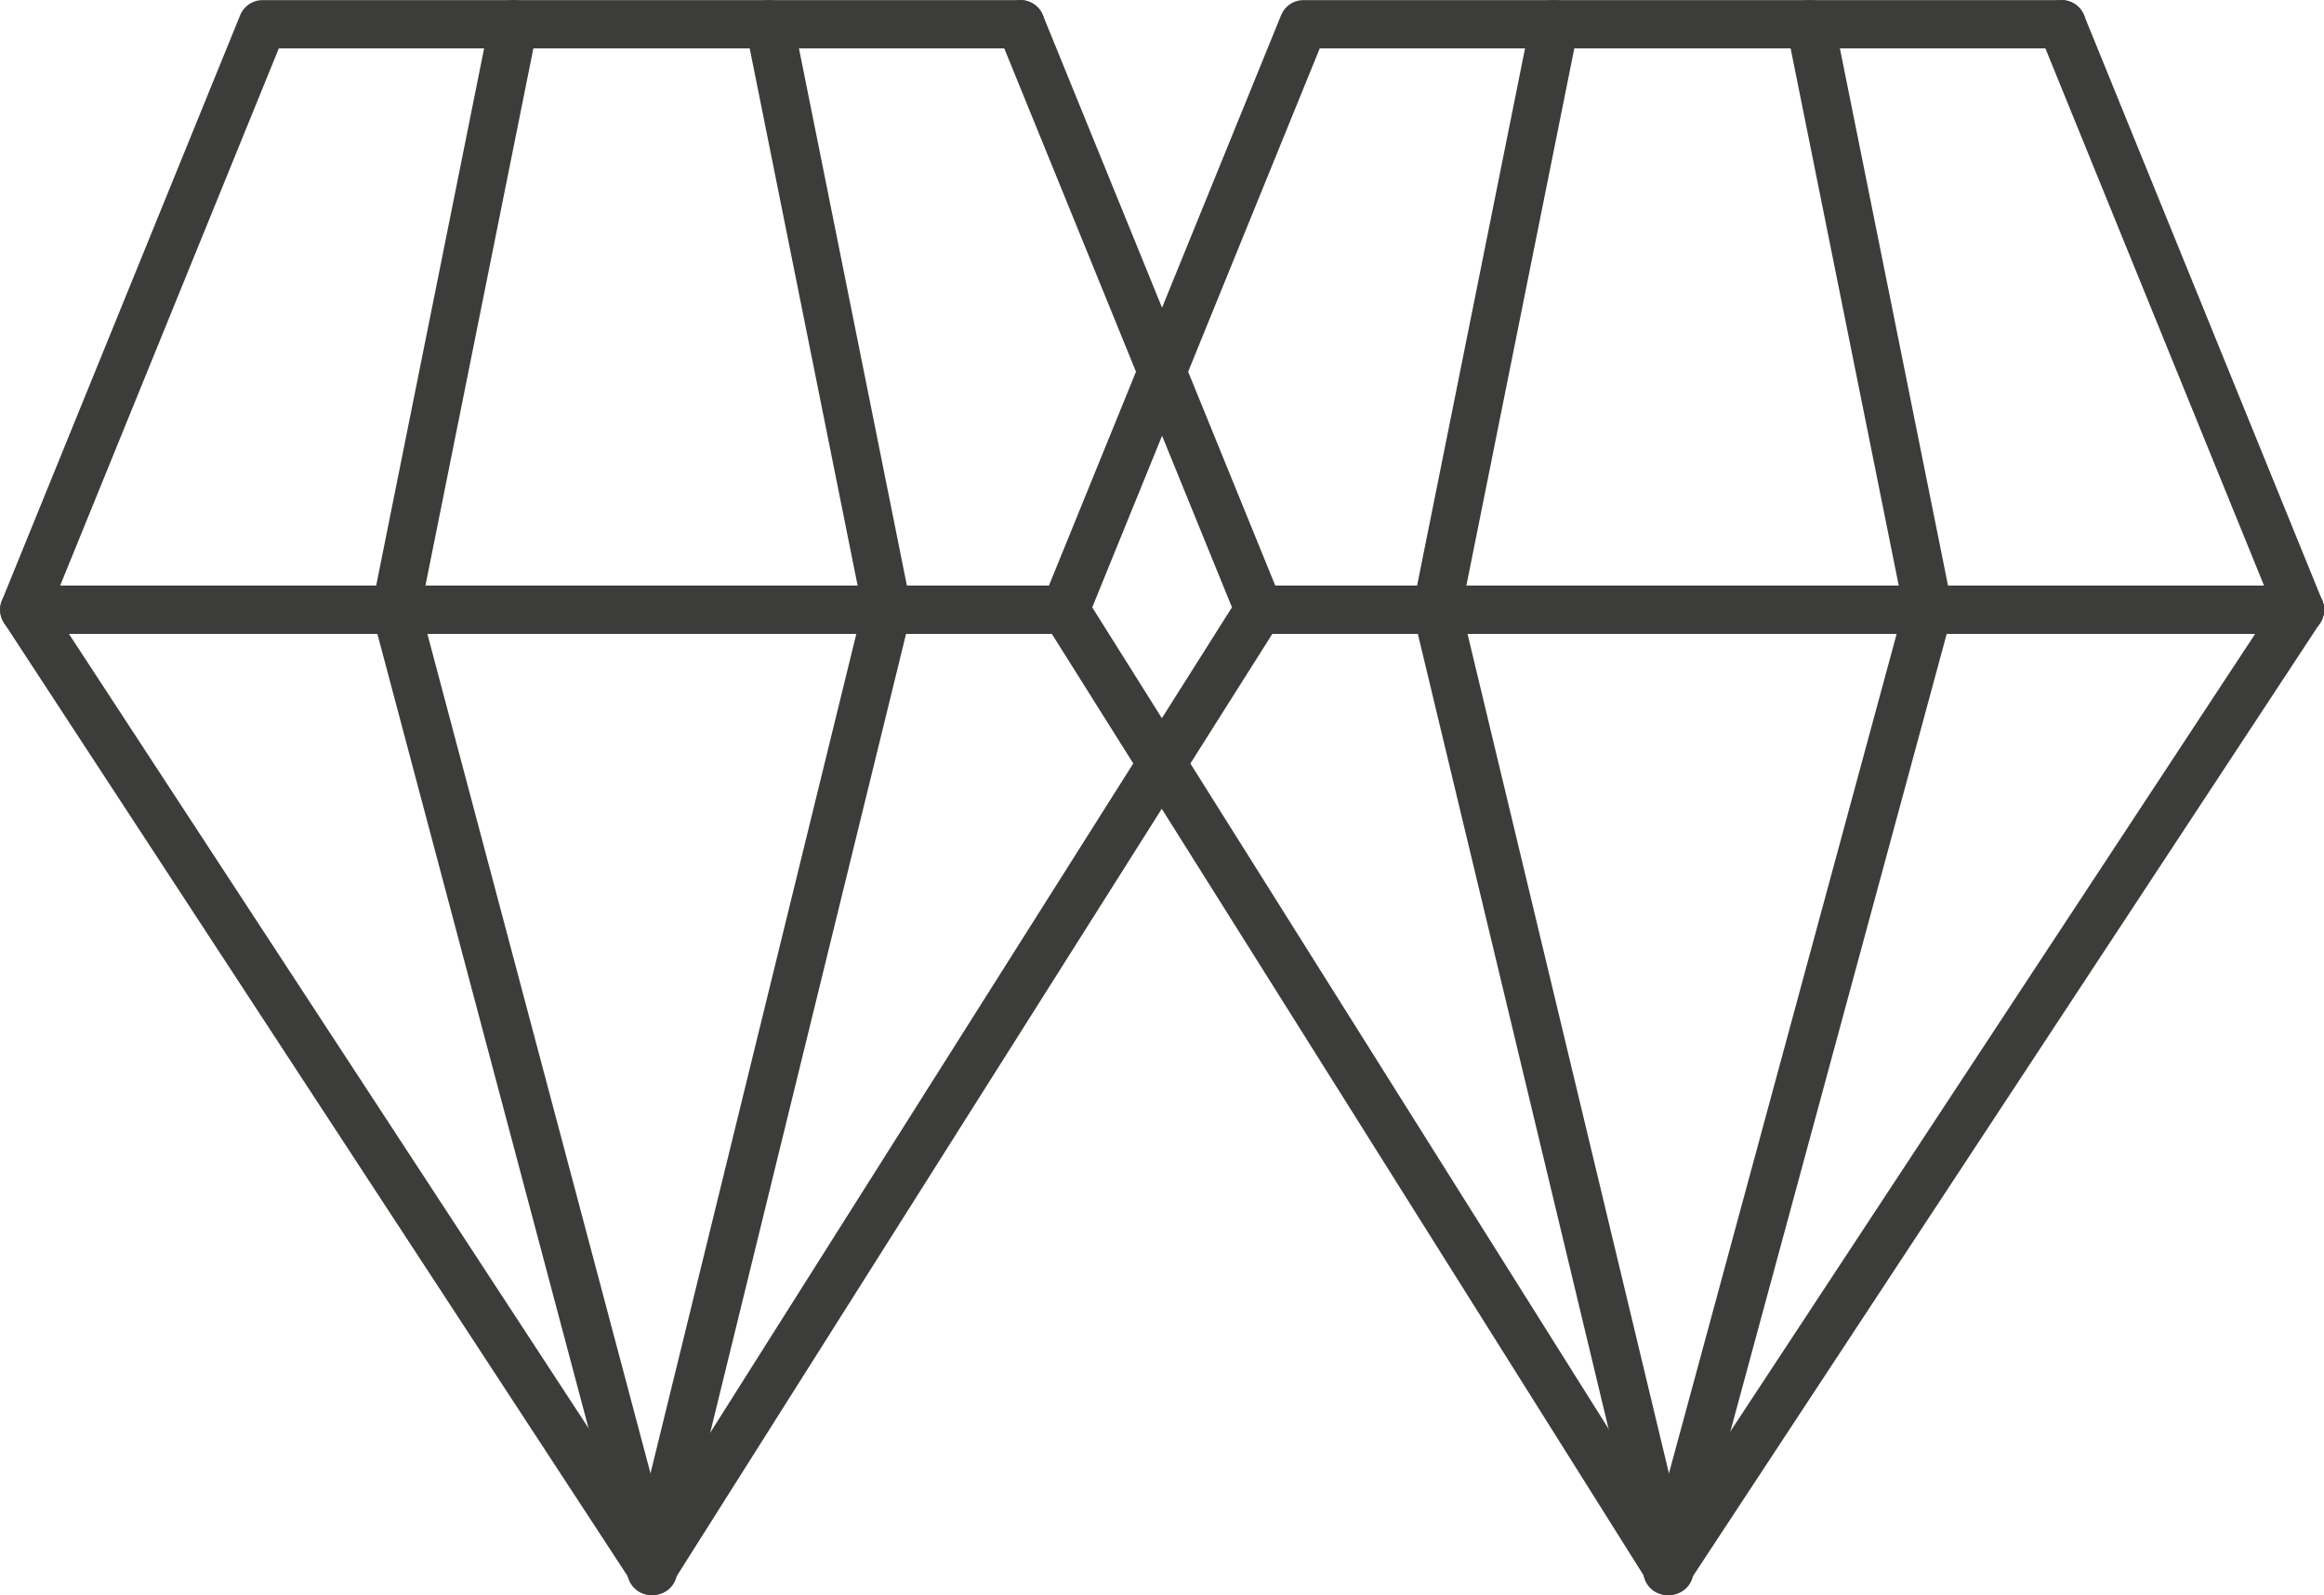 <?xml version="1.0" encoding="UTF-8"?><svg id="Ebene_2" xmlns="http://www.w3.org/2000/svg" viewBox="0 0 114.98 78.93"><defs><style>.cls-1{fill:none;stroke:#3c3c3b;stroke-linecap:round;stroke-linejoin:round;stroke-width:2.39px;}</style></defs><g id="Ebene_1-2"><g id="Linien"><polyline class="cls-1" points="52.7 30.17 1.2 30.17 12.99 1.2 50.49 1.2"/><line class="cls-1" x1="25.41" y1="1.2" x2="19.59" y2="30.17"/><polyline class="cls-1" points="38.07 1.2 43.89 30.17 32.23 77.73"/><line class="cls-1" x1="62.29" y1="30.17" x2="50.49" y2="1.2"/><line class="cls-1" x1="32.31" y1="77.73" x2="1.2" y2="30.17"/><polyline class="cls-1" points="19.59 30.17 32.23 77.73 62.29 30.17"/><polyline class="cls-1" points="52.7 30.17 64.49 1.2 102 1.2"/><line class="cls-1" x1="113.79" y1="30.17" x2="62.29" y2="30.17"/><line class="cls-1" x1="76.91" y1="1.2" x2="71.09" y2="30.17"/><polyline class="cls-1" points="89.57 1.2 95.4 30.17 82.5 77.73"/><line class="cls-1" x1="113.79" y1="30.17" x2="102" y2="1.2"/><line class="cls-1" x1="82.59" y1="77.73" x2="52.7" y2="30.17"/><polyline class="cls-1" points="71.09 30.17 82.5 77.73 113.79 30.17"/></g></g></svg>